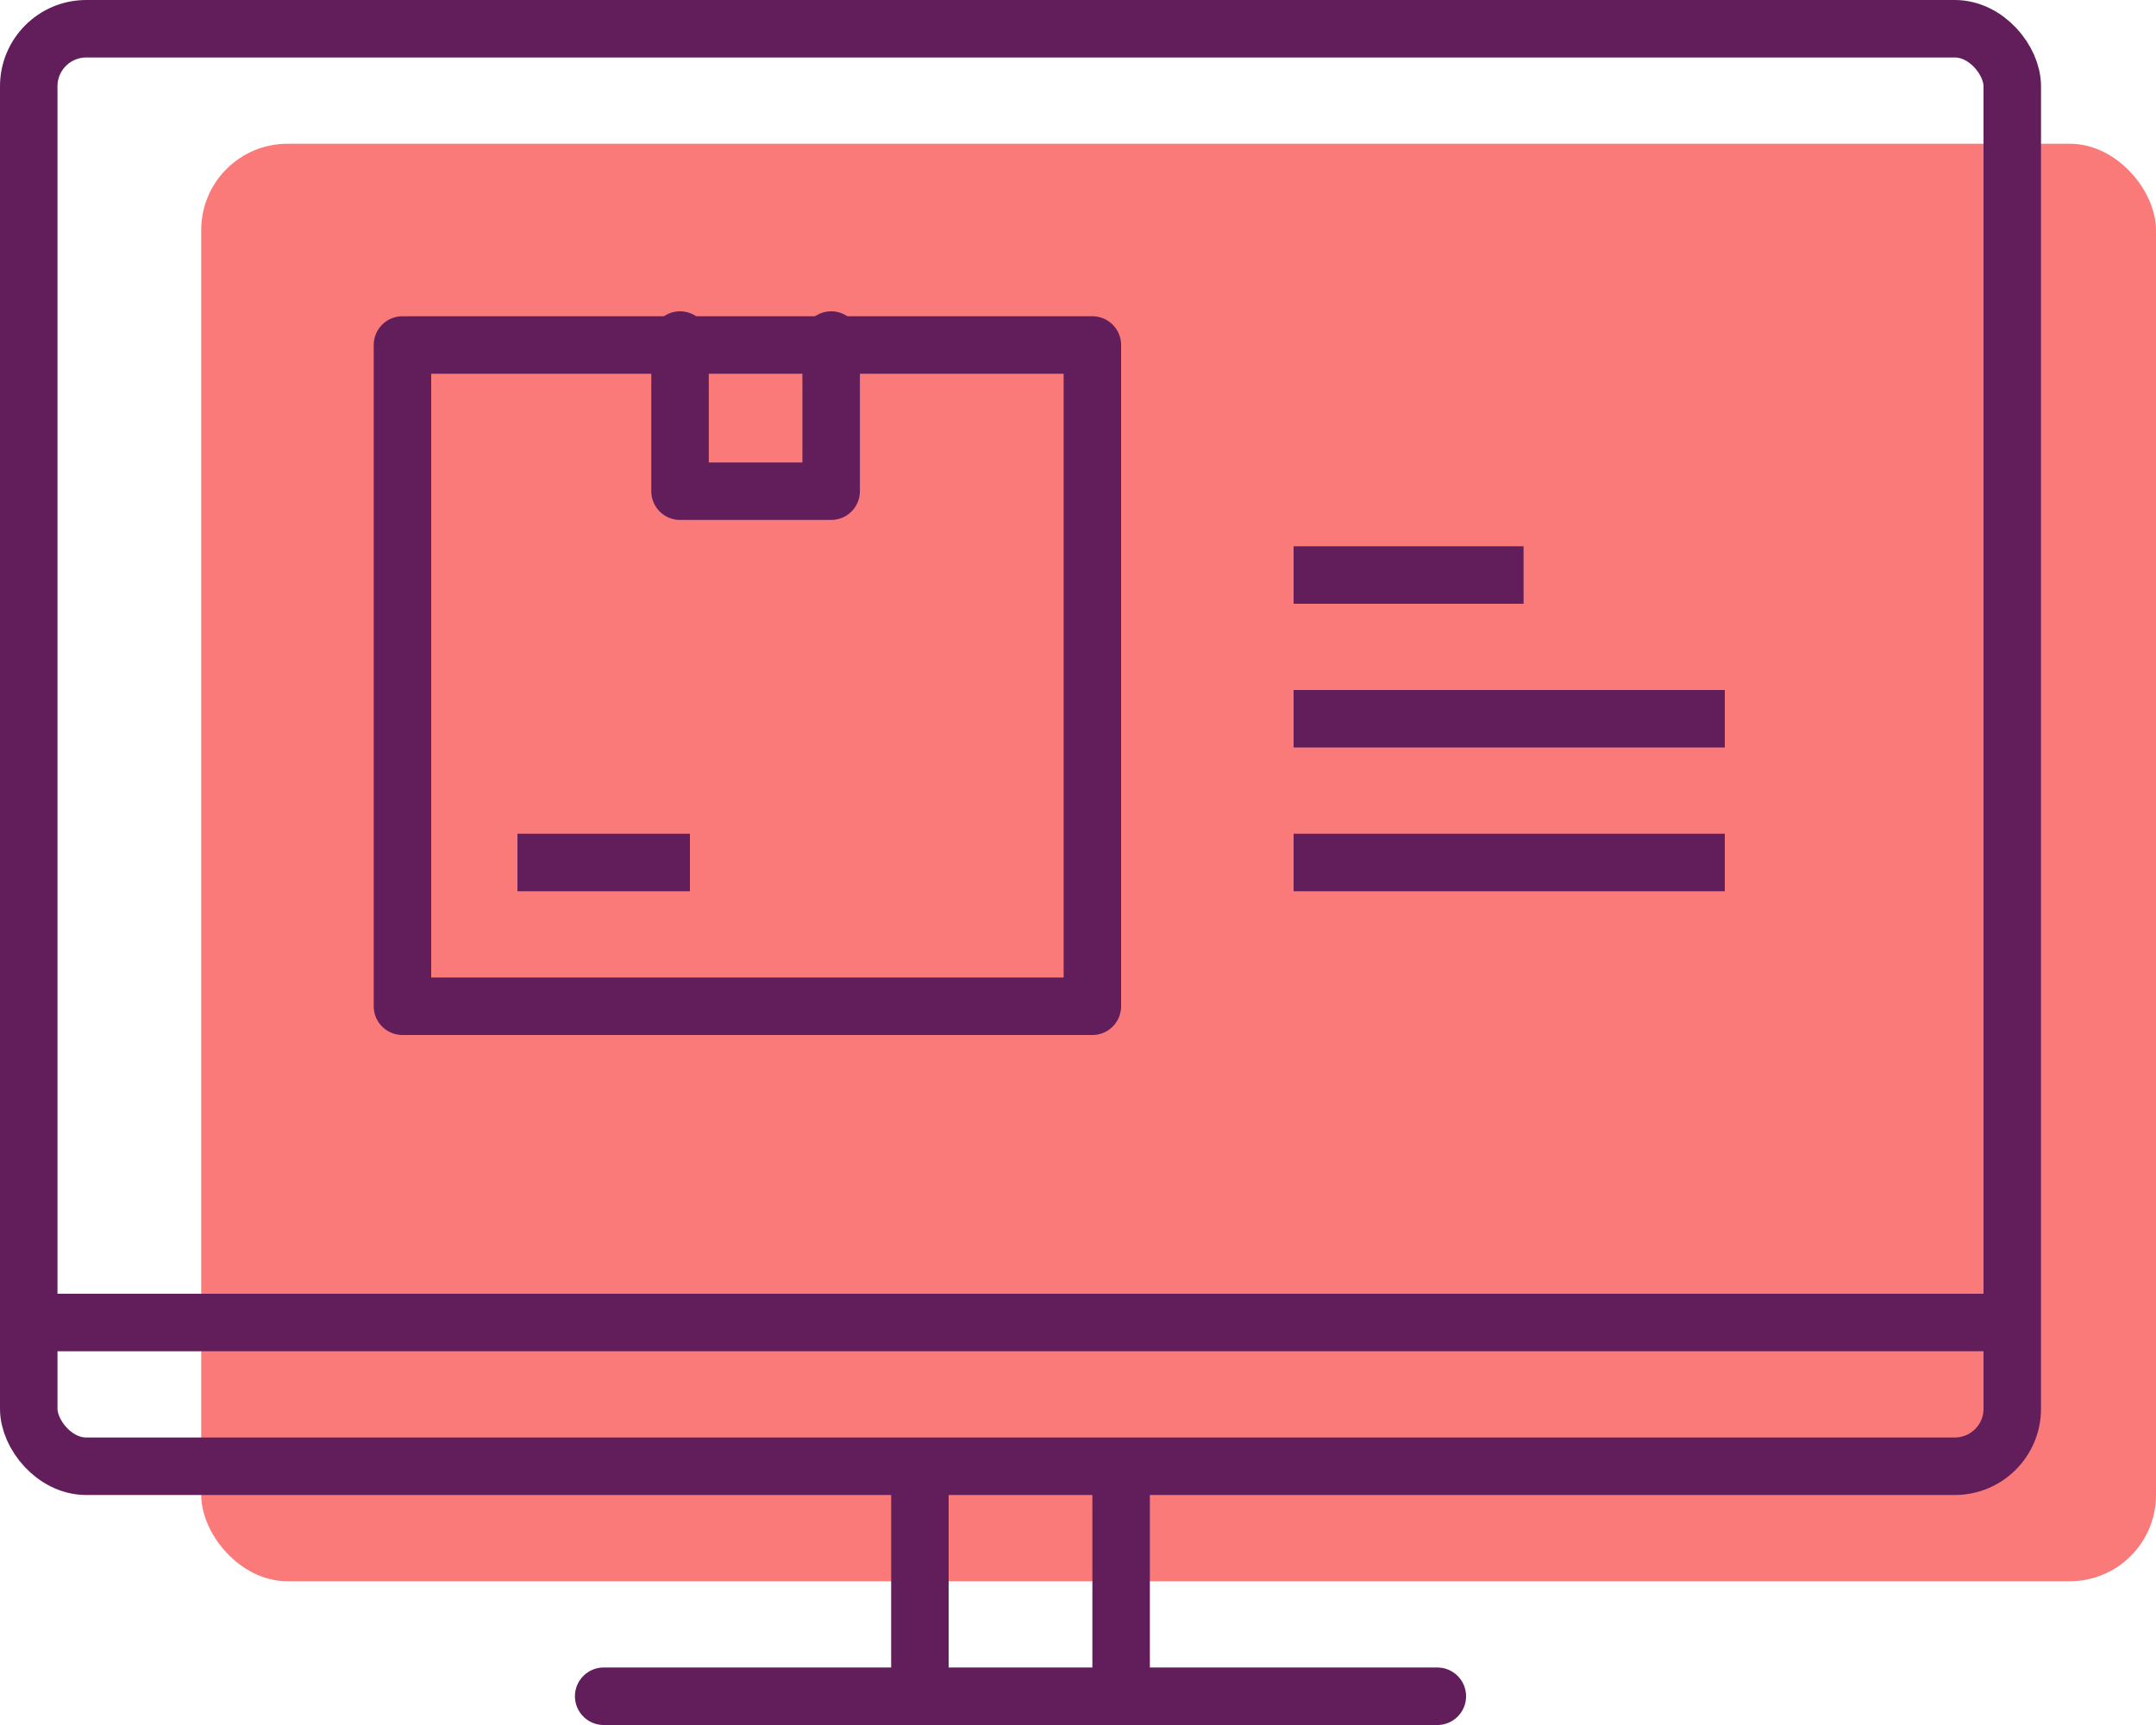 <svg xmlns="http://www.w3.org/2000/svg" xmlns:xlink="http://www.w3.org/1999/xlink" width="75" height="60" viewBox="0 0 75 60">
  <defs>
    <clipPath id="clip-path">
      <rect id="Retângulo_1432" data-name="Retângulo 1432" width="71" height="60" fill="none" stroke="#611e5b" stroke-width="1"/>
    </clipPath>
  </defs>
  <g id="Grupo_2274" data-name="Grupo 2274" transform="translate(-524 -2409)">
    <rect id="Retângulo_1433" data-name="Retângulo 1433" width="68" height="50" rx="3" transform="translate(531 2414)" fill="rgba(248,89,89,0.8)"/>
    <g id="Grupo_2273" data-name="Grupo 2273" transform="translate(524 2409)">
      <g id="Grupo_2272" data-name="Grupo 2272" clip-path="url(#clip-path)">
        <rect id="Retângulo_1430" data-name="Retângulo 1430" width="69" height="50" rx="2" transform="translate(1 1)" fill="none" stroke="#611e5b" stroke-width="2"/>
        <line id="Linha_1020" data-name="Linha 1020" x2="69" transform="translate(1 46)" fill="none" stroke="#611e5b" stroke-width="2"/>
        <line id="Linha_1021" data-name="Linha 1021" x2="29" transform="translate(21 59)" fill="none" stroke="#611e5b" stroke-linecap="round" stroke-width="2"/>
        <line id="Linha_1022" data-name="Linha 1022" y1="8" transform="translate(32 51)" fill="none" stroke="#611e5b" stroke-width="2"/>
        <line id="Linha_1023" data-name="Linha 1023" y1="8" transform="translate(39 51)" fill="none" stroke="#611e5b" stroke-width="2"/>
        <rect id="Retângulo_1431" data-name="Retângulo 1431" width="24" height="23" transform="translate(14 12)" fill="none" stroke="#611e5b" stroke-linecap="round" stroke-linejoin="round" stroke-width="2"/>
        <path id="Caminho_7467" data-name="Caminho 7467" d="M18,9v5.257h5.257V9" transform="translate(5.656 2.828)" fill="none" stroke="#611e5b" stroke-linecap="round" stroke-linejoin="round" stroke-width="2"/>
        <line id="Linha_1024" data-name="Linha 1024" x2="6" transform="translate(18 30)" fill="none" stroke="#611e5b" stroke-width="2"/>
        <line id="Linha_1025" data-name="Linha 1025" x2="15" transform="translate(45 30)" fill="none" stroke="#611e5b" stroke-width="2"/>
        <line id="Linha_1026" data-name="Linha 1026" x2="15" transform="translate(45 25)" fill="none" stroke="#611e5b" stroke-width="2"/>
        <line id="Linha_1027" data-name="Linha 1027" x2="8" transform="translate(45 20)" fill="none" stroke="#611e5b" stroke-width="2"/>
      </g>
    </g>
  </g>
</svg>
